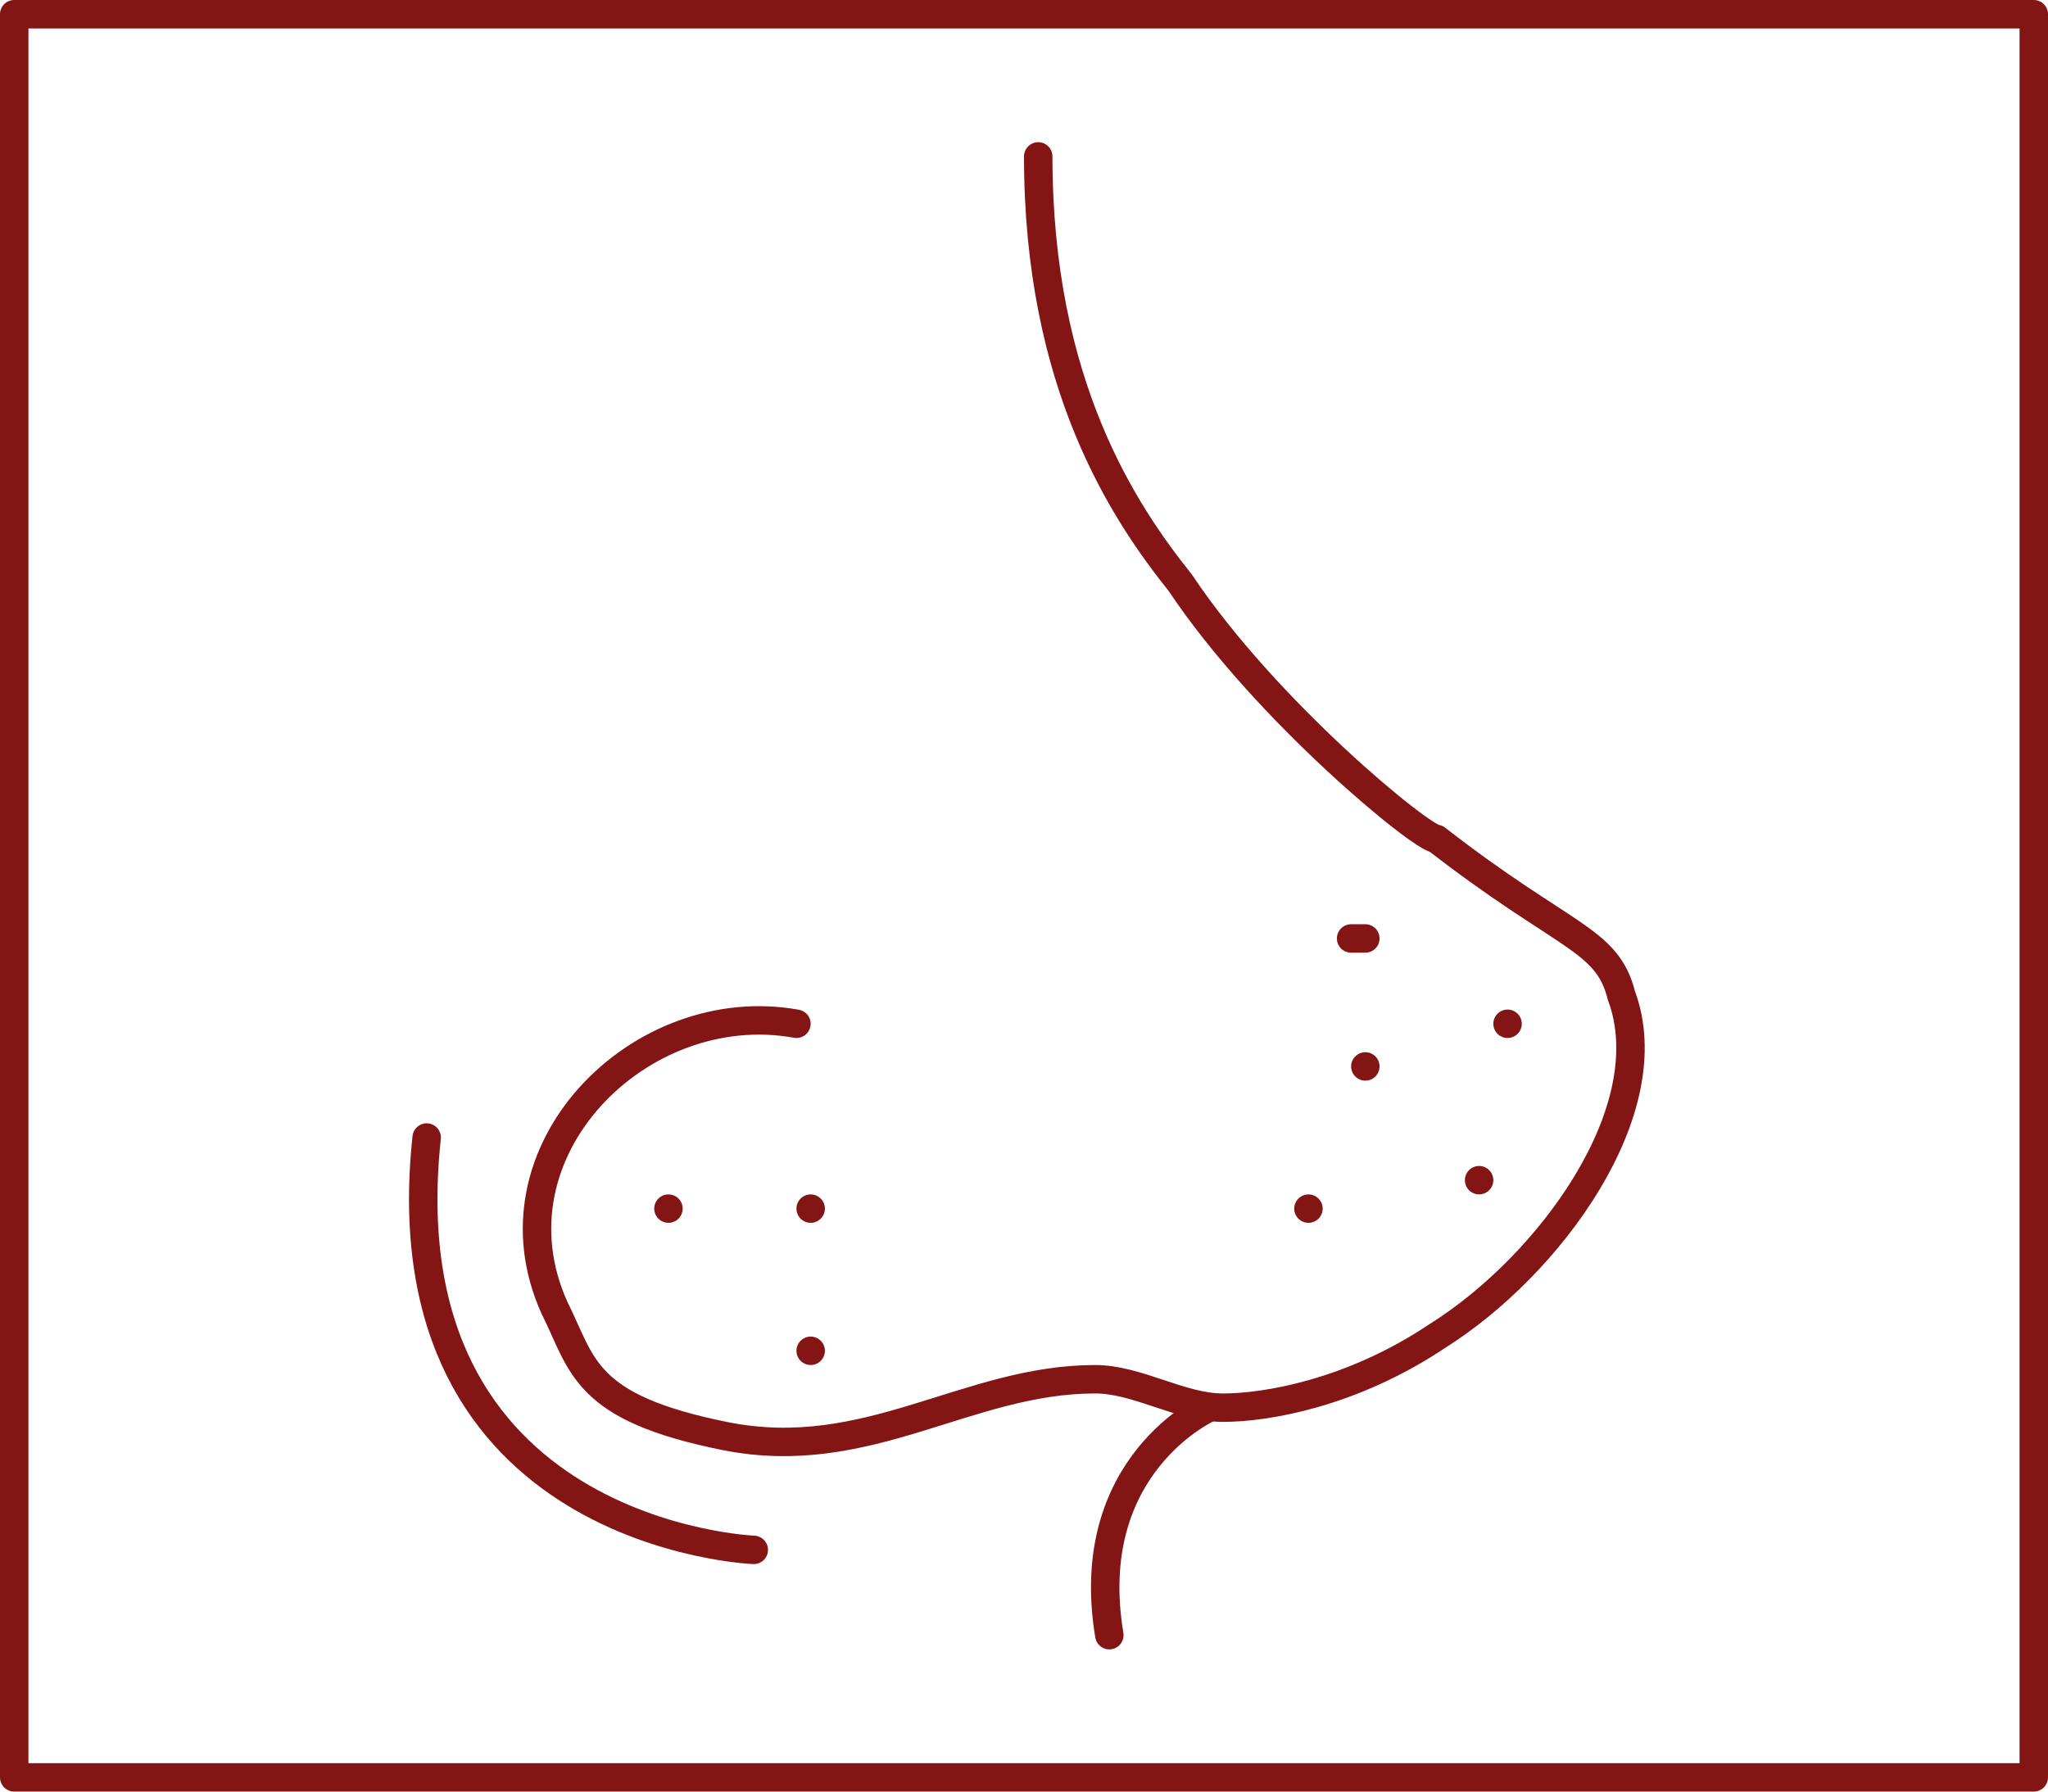<?xml version="1.0" encoding="UTF-8"?>
<svg id="Ebene_1" data-name="Ebene 1" xmlns="http://www.w3.org/2000/svg" version="1.1" viewBox="0 0 14.4 12.6">
  <defs>
    <style>
      .cls-1 {
        fill: none;
        stroke: #841515;
        stroke-linecap: round;
        stroke-linejoin: round;
        stroke-width: .2px;
      }
    </style>
  </defs>
  <g id="Ebene_1-2" data-name="Ebene 1-2">
    <g id="Ebene_1-2-2" data-name="Ebene 1-2-2">
      <g id="Ebene_1-2-2-2" data-name="Ebene 1-2-2-2">
        <rect class="cls-1" x=".1" y=".1" width="14.2" height="12.4"/>
      </g>
    </g>
  </g>
  <g>
    <g>
      <line class="cls-1" x1="10.6" y1="7.2" x2="10.6" y2="7.2"/>
      <line class="cls-1" x1="9.6" y1="7.5" x2="9.6" y2="7.5"/>
      <line class="cls-1" x1="9.5" y1="6.6" x2="9.6" y2="6.6"/>
      <line class="cls-1" x1="5.7" y1="8.5" x2="5.7" y2="8.5"/>
      <line class="cls-1" x1="4.7" y1="8.5" x2="4.7" y2="8.5"/>
      <line class="cls-1" x1="9.2" y1="8.5" x2="9.2" y2="8.5"/>
      <line class="cls-1" x1="10.4" y1="8.3" x2="10.4" y2="8.3"/>
      <line class="cls-1" x1="5.7" y1="9.5" x2="5.7" y2="9.5"/>
    </g>
    <g>
      <path class="cls-1" d="M7.3,1.1c0,1.6.6,2.5,1,3,.6.9,1.7,1.8,1.8,1.8.9.7,1.2.7,1.3,1.1.3.8-.5,1.9-1.3,2.4-.6.4-1.2.5-1.5.5h0c-.3,0-.6-.2-.9-.2-.9,0-1.6.6-2.6.4s-1-.5-1.2-.9c-.5-1.1.6-2.2,1.7-2"/>
      <path class="cls-1" d="M7.8,11.5c-.2-1.2.7-1.6.7-1.6"/>
    </g>
    <path class="cls-1" d="M5.3,10.9s-2.6-.1-2.3-2.9"/>
  </g>
</svg>